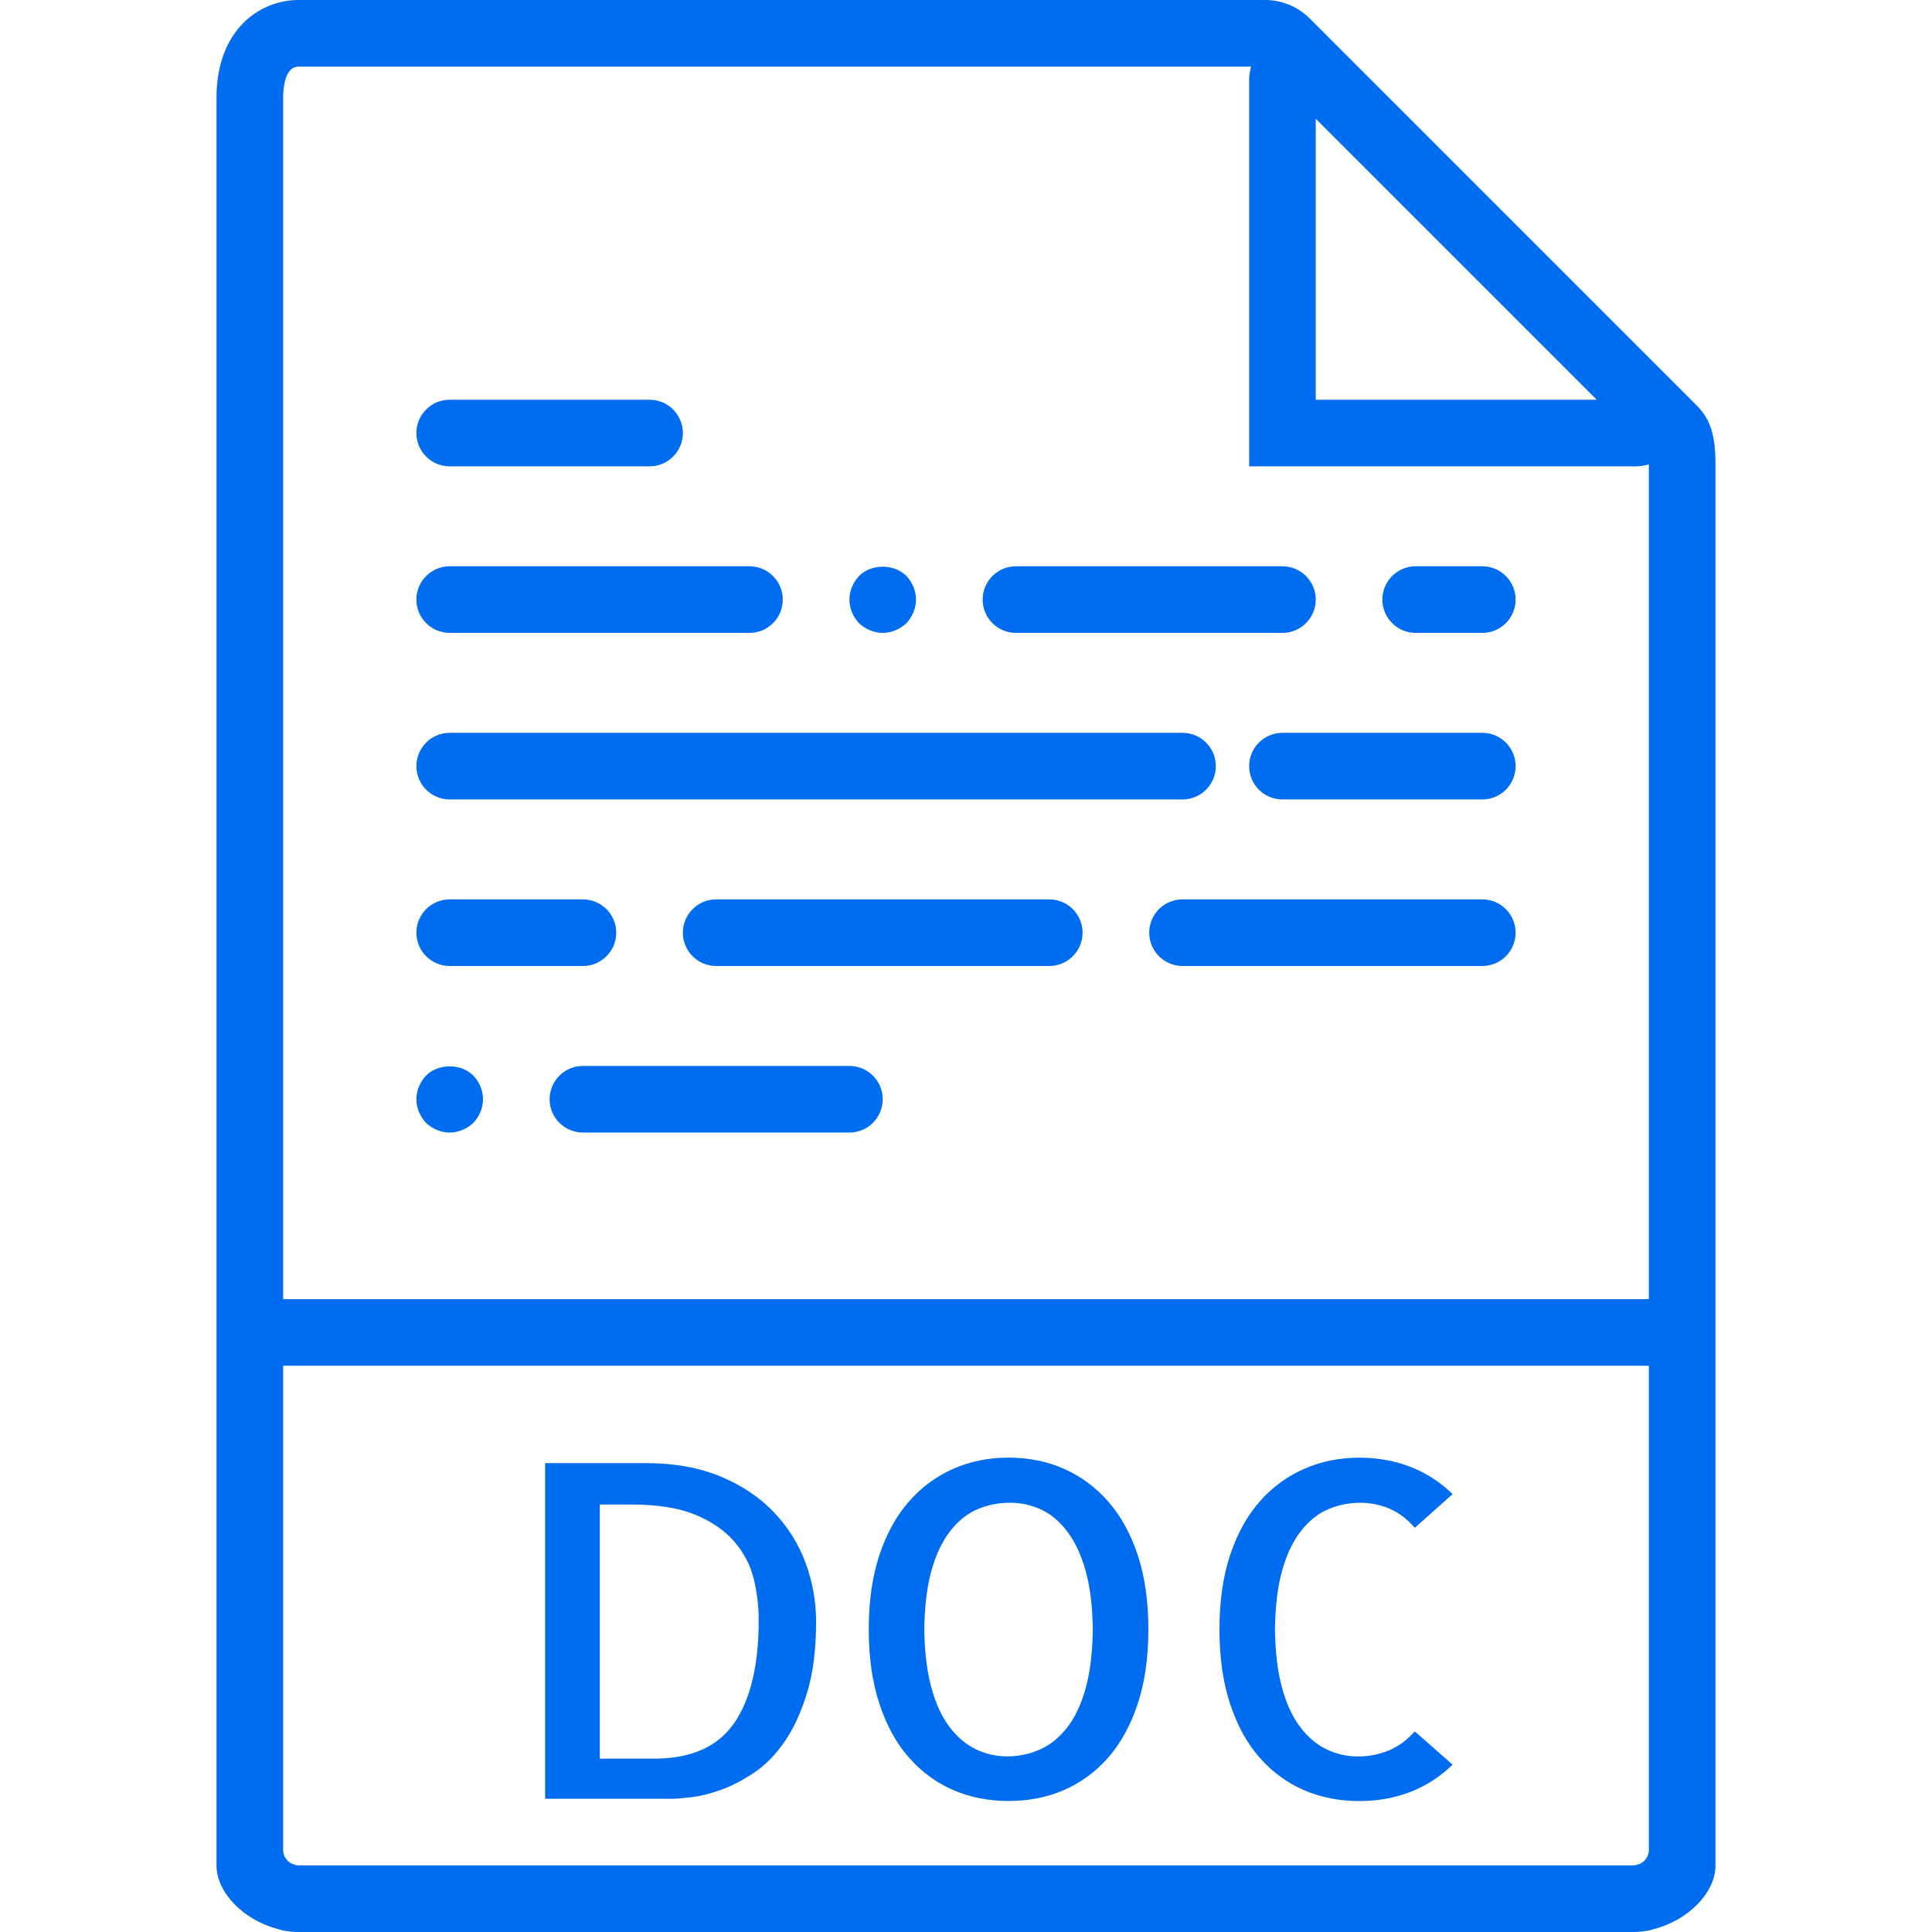 <?xml version="1.0" encoding="iso-8859-1"?>
<!-- Generator: Adobe Illustrator 18.0.0, SVG Export Plug-In . SVG Version: 6.00 Build 0)  -->
<!DOCTYPE svg PUBLIC "-//W3C//DTD SVG 1.1//EN" "http://www.w3.org/Graphics/SVG/1.1/DTD/svg11.dtd">
<svg xmlns="http://www.w3.org/2000/svg" xmlns:xlink="http://www.w3.org/1999/xlink" version="1.1" id="Capa_1" x="0px" y="0px" viewBox="0 0 58 58" style="enable-background:new 0 0 58 58;" xml:space="preserve" width="512px" height="512px">
<g>
	<path d="M50.95,12.187l-0.771-0.771L40.084,1.321L39.313,0.55C38.964,0.201,38.48,0,37.985,0H8.963C7.777,0,6.5,0.916,6.5,2.926V39   v16.537V56c0,0.837,0.842,1.653,1.838,1.91c0.05,0.013,0.098,0.032,0.15,0.042C8.644,57.983,8.803,58,8.963,58h40.074   c0.16,0,0.319-0.017,0.475-0.048c0.052-0.01,0.1-0.029,0.15-0.042C50.658,57.653,51.5,56.837,51.5,56v-0.463V39V13.978   C51.5,13.211,51.408,12.645,50.95,12.187z M47.935,12H39.5V3.565L47.935,12z M8.963,56c-0.071,0-0.135-0.026-0.198-0.049   C8.609,55.877,8.5,55.721,8.5,55.537V41h41v14.537c0,0.184-0.109,0.339-0.265,0.414C49.172,55.974,49.108,56,49.037,56H8.963z    M8.5,39V2.926C8.5,2.709,8.533,2,8.963,2h28.595C37.525,2.126,37.5,2.256,37.5,2.391V14h11.609c0.135,0,0.264-0.025,0.39-0.058   c0,0.015,0.001,0.021,0.001,0.036V39H8.5z" fill="#006DF0"/>
	<path d="M23.235,45.4c-0.424-0.446-0.957-0.805-1.6-1.073s-1.388-0.403-2.235-0.403h-3.035V54h3.814   c0.127,0,0.323-0.016,0.588-0.048c0.264-0.032,0.556-0.104,0.875-0.219c0.319-0.114,0.649-0.285,0.991-0.513   s0.649-0.54,0.923-0.937s0.499-0.889,0.677-1.477s0.267-1.297,0.267-2.126c0-0.602-0.105-1.188-0.314-1.757   C23.976,46.355,23.659,45.847,23.235,45.4z M22.039,51.73c-0.492,0.711-1.294,1.066-2.406,1.066h-1.627v-7.629h0.957   c0.784,0,1.422,0.103,1.914,0.308s0.882,0.474,1.169,0.807s0.48,0.704,0.581,1.114c0.1,0.41,0.15,0.825,0.15,1.244   C22.777,49.989,22.531,51.02,22.039,51.73z" fill="#006DF0"/>
	<path d="M33.265,45.072c-0.378-0.429-0.82-0.754-1.326-0.978s-1.06-0.335-1.661-0.335s-1.155,0.111-1.661,0.335   s-0.948,0.549-1.326,0.978c-0.378,0.429-0.675,0.964-0.889,1.606c-0.214,0.643-0.321,1.388-0.321,2.235s0.107,1.595,0.321,2.242   c0.214,0.647,0.51,1.185,0.889,1.613c0.378,0.429,0.82,0.752,1.326,0.971s1.06,0.328,1.661,0.328s1.155-0.109,1.661-0.328   s0.948-0.542,1.326-0.971c0.378-0.429,0.674-0.966,0.889-1.613c0.214-0.647,0.321-1.395,0.321-2.242s-0.107-1.593-0.321-2.235   C33.939,46.036,33.643,45.501,33.265,45.072z M32.588,50.698c-0.137,0.487-0.326,0.882-0.567,1.183   c-0.242,0.301-0.515,0.518-0.82,0.649c-0.306,0.132-0.627,0.198-0.964,0.198c-0.328,0-0.641-0.07-0.937-0.212   c-0.296-0.142-0.561-0.364-0.793-0.67s-0.415-0.699-0.547-1.183c-0.132-0.483-0.203-1.066-0.212-1.75   c0.009-0.702,0.082-1.294,0.219-1.777s0.326-0.877,0.567-1.183c0.241-0.306,0.515-0.521,0.82-0.649   c0.305-0.128,0.626-0.191,0.964-0.191c0.328,0,0.64,0.068,0.937,0.205c0.296,0.137,0.561,0.36,0.793,0.67s0.415,0.704,0.547,1.183   c0.132,0.479,0.203,1.06,0.212,1.743C32.797,49.616,32.725,50.211,32.588,50.698z" fill="#006DF0"/>
	<path d="M39.062,45.954c0.241-0.306,0.515-0.521,0.82-0.649c0.305-0.128,0.626-0.191,0.964-0.191c0.301,0,0.59,0.06,0.868,0.178   c0.278,0.118,0.531,0.31,0.759,0.574l1.135-1.012c-0.374-0.364-0.798-0.638-1.271-0.82c-0.474-0.183-0.984-0.273-1.531-0.273   c-0.593,0-1.144,0.111-1.654,0.335c-0.511,0.224-0.955,0.549-1.333,0.978c-0.378,0.429-0.675,0.964-0.889,1.606   c-0.214,0.643-0.321,1.388-0.321,2.235s0.107,1.595,0.321,2.242c0.214,0.647,0.51,1.185,0.889,1.613   c0.378,0.429,0.82,0.752,1.326,0.971s1.06,0.328,1.661,0.328c0.547,0,1.057-0.091,1.531-0.273c0.474-0.183,0.897-0.456,1.271-0.82   l-1.135-0.998c-0.237,0.265-0.499,0.456-0.786,0.574s-0.595,0.178-0.923,0.178s-0.641-0.07-0.937-0.212   c-0.296-0.142-0.561-0.364-0.793-0.67s-0.415-0.699-0.547-1.183c-0.132-0.483-0.203-1.066-0.212-1.75   c0.009-0.702,0.082-1.294,0.219-1.777S38.82,46.26,39.062,45.954z" fill="#006DF0"/>
	<path d="M13.5,14h6c0.552,0,1-0.448,1-1s-0.448-1-1-1h-6c-0.552,0-1,0.448-1,1S12.948,14,13.5,14z" fill="#006DF0"/>
	<path d="M13.5,19h9c0.552,0,1-0.448,1-1s-0.448-1-1-1h-9c-0.552,0-1,0.448-1,1S12.948,19,13.5,19z" fill="#006DF0"/>
	<path d="M26.5,19c0.26,0,0.52-0.11,0.71-0.29c0.18-0.19,0.29-0.45,0.29-0.71c0-0.26-0.11-0.52-0.29-0.71   c-0.37-0.37-1.05-0.37-1.42,0c-0.18,0.19-0.29,0.45-0.29,0.71c0,0.26,0.11,0.52,0.29,0.71C25.98,18.89,26.24,19,26.5,19z" fill="#006DF0"/>
	<path d="M30.5,19h8c0.552,0,1-0.448,1-1s-0.448-1-1-1h-8c-0.552,0-1,0.448-1,1S29.948,19,30.5,19z" fill="#006DF0"/>
	<path d="M12.79,32.29c-0.18,0.19-0.29,0.45-0.29,0.71c0,0.26,0.11,0.52,0.29,0.71C12.98,33.89,13.24,34,13.5,34   c0.26,0,0.52-0.11,0.71-0.29c0.18-0.19,0.29-0.45,0.29-0.71c0-0.27-0.11-0.52-0.29-0.71C13.84,31.92,13.16,31.92,12.79,32.29z" fill="#006DF0"/>
	<path d="M25.5,32h-8c-0.552,0-1,0.448-1,1s0.448,1,1,1h8c0.552,0,1-0.448,1-1S26.052,32,25.5,32z" fill="#006DF0"/>
	<path d="M44.5,17h-2c-0.552,0-1,0.448-1,1s0.448,1,1,1h2c0.552,0,1-0.448,1-1S45.052,17,44.5,17z" fill="#006DF0"/>
	<path d="M13.5,24h22c0.552,0,1-0.448,1-1s-0.448-1-1-1h-22c-0.552,0-1,0.448-1,1S12.948,24,13.5,24z" fill="#006DF0"/>
	<path d="M44.5,22h-6c-0.552,0-1,0.448-1,1s0.448,1,1,1h6c0.552,0,1-0.448,1-1S45.052,22,44.5,22z" fill="#006DF0"/>
	<path d="M13.5,29h4c0.552,0,1-0.448,1-1s-0.448-1-1-1h-4c-0.552,0-1,0.448-1,1S12.948,29,13.5,29z" fill="#006DF0"/>
	<path d="M31.5,27h-10c-0.552,0-1,0.448-1,1s0.448,1,1,1h10c0.552,0,1-0.448,1-1S32.052,27,31.5,27z" fill="#006DF0"/>
	<path d="M44.5,27h-9c-0.552,0-1,0.448-1,1s0.448,1,1,1h9c0.552,0,1-0.448,1-1S45.052,27,44.5,27z" fill="#006DF0"/>
</g>
<g>
</g>
<g>
</g>
<g>
</g>
<g>
</g>
<g>
</g>
<g>
</g>
<g>
</g>
<g>
</g>
<g>
</g>
<g>
</g>
<g>
</g>
<g>
</g>
<g>
</g>
<g>
</g>
<g>
</g>
</svg>
